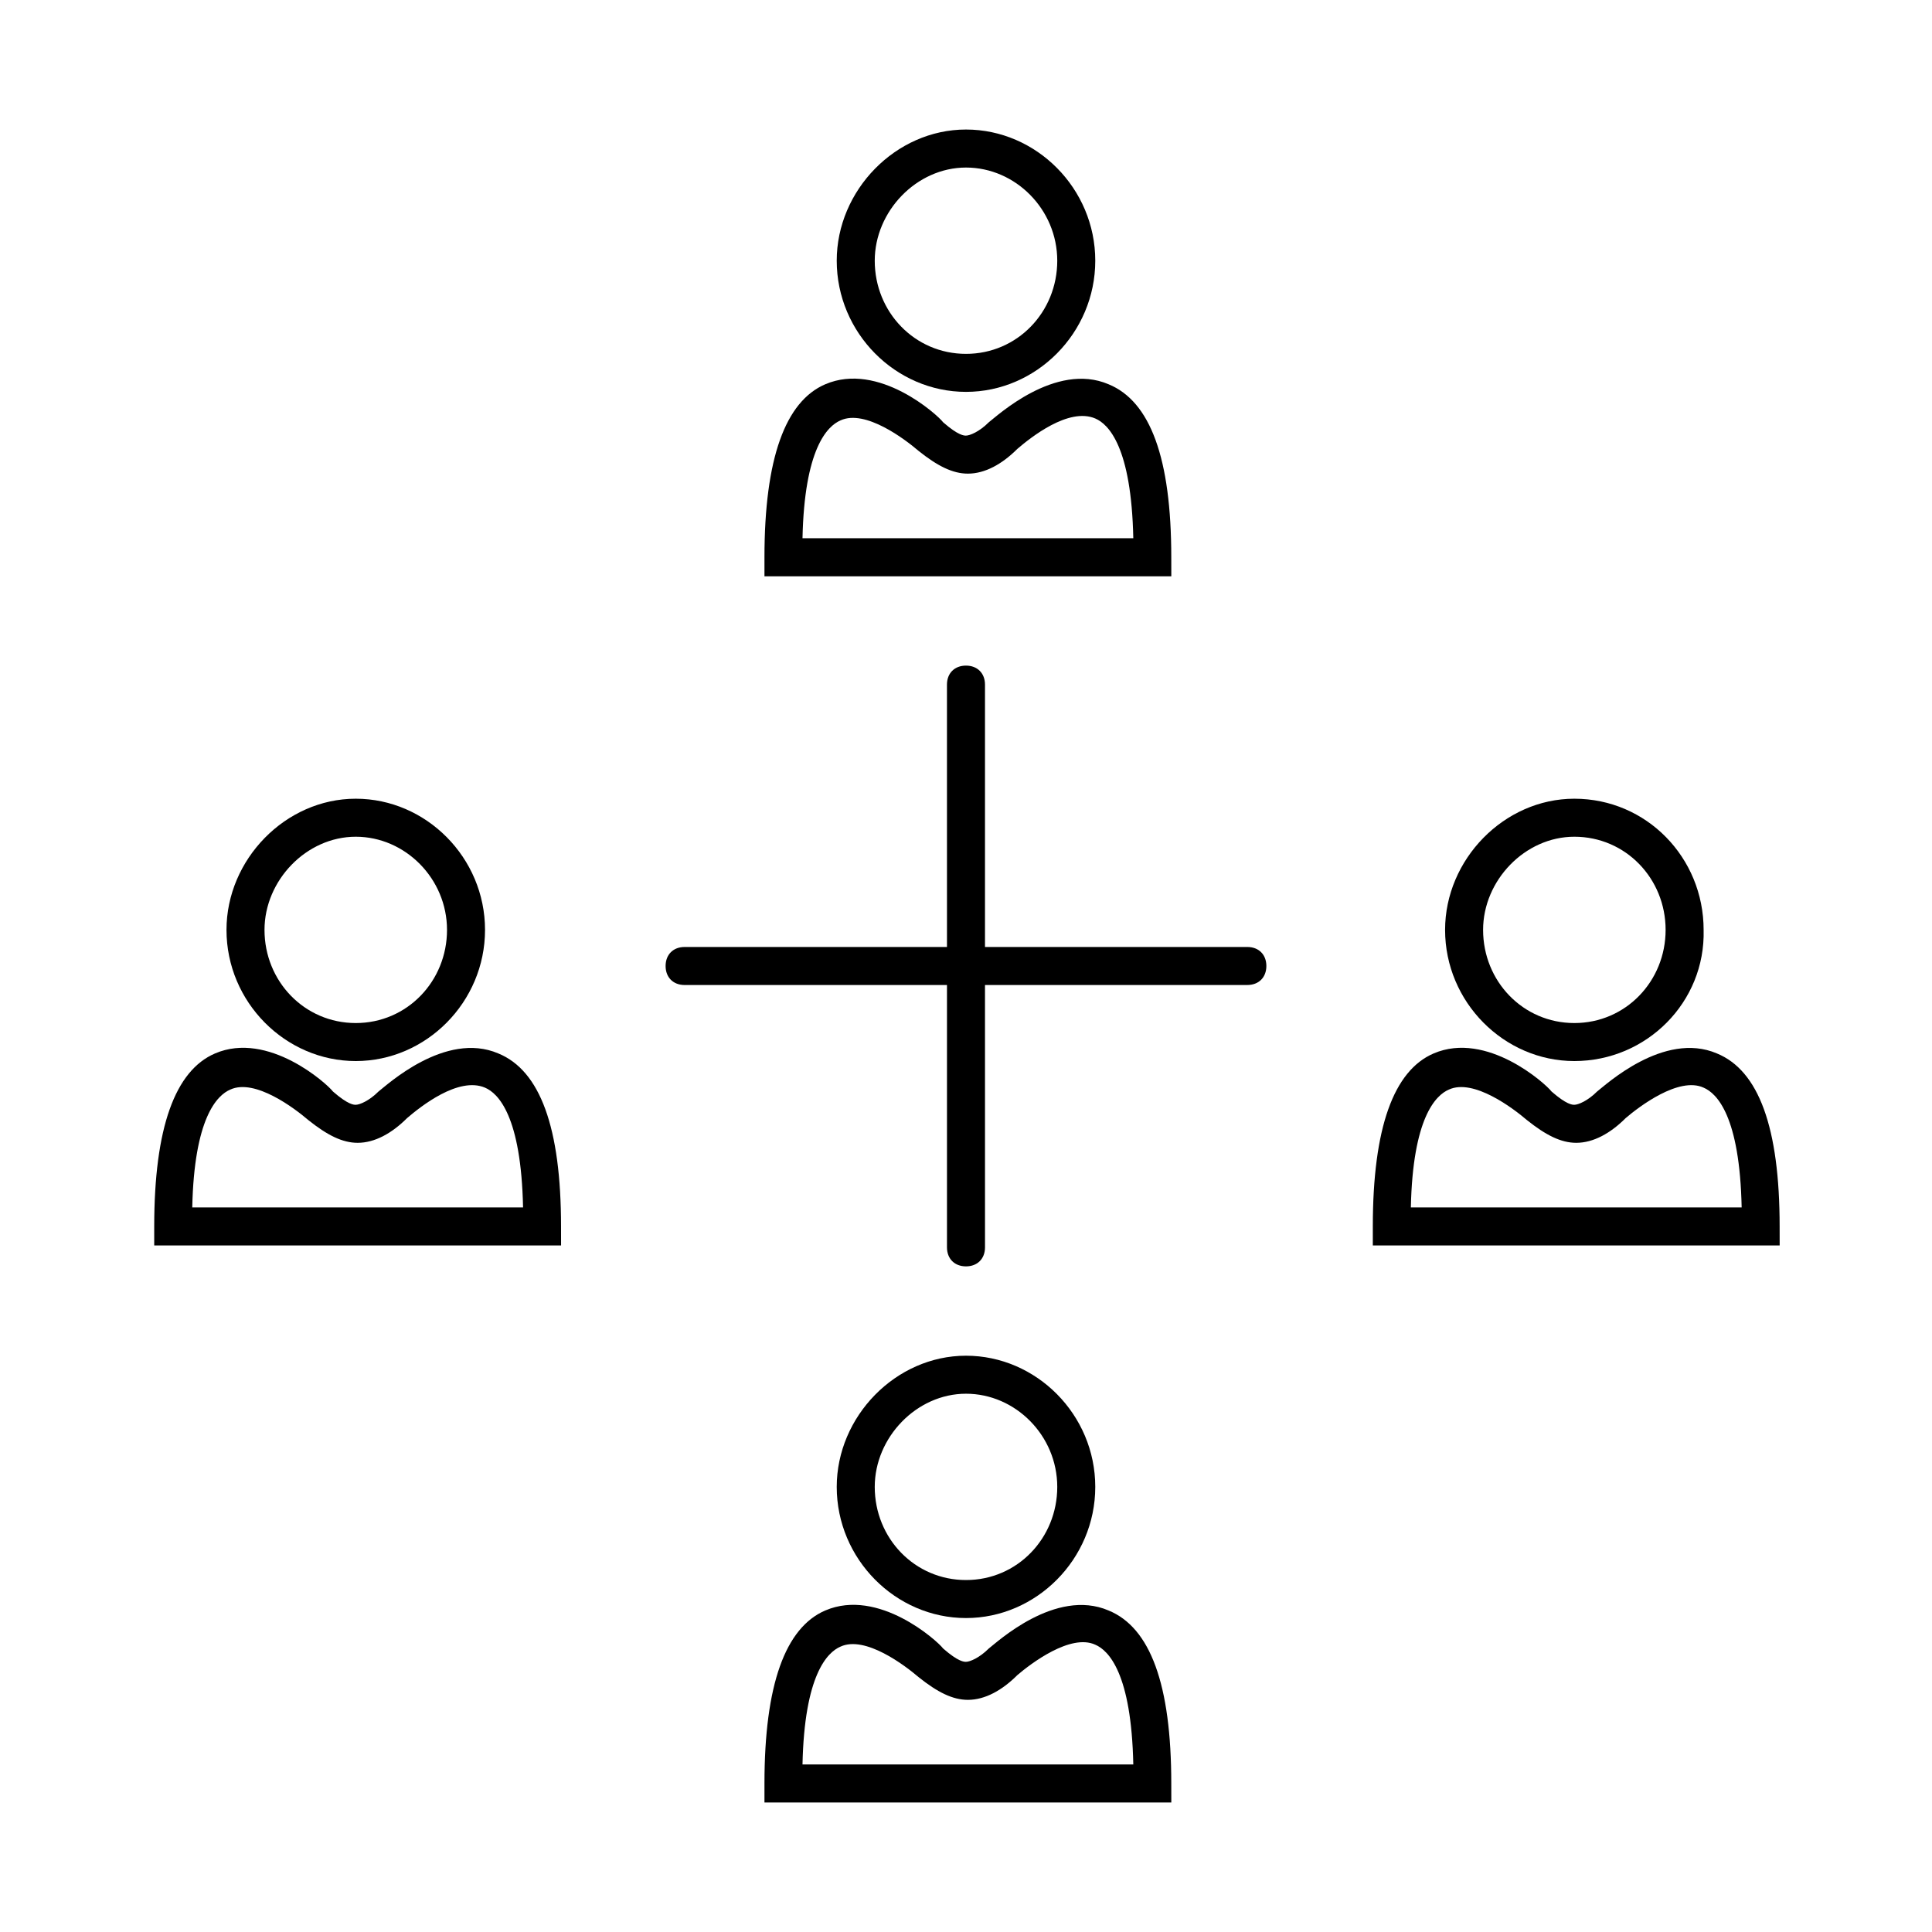 <?xml version="1.0" encoding="UTF-8"?>
<!-- Uploaded to: SVG Repo, www.svgrepo.com, Generator: SVG Repo Mixer Tools -->
<svg fill="#000000" width="800px" height="800px" version="1.1" viewBox="144 144 512 512" xmlns="http://www.w3.org/2000/svg">
 <g>
  <path d="m561.22 425.19c-18.641 0-34.258-15.617-34.258-34.762 0-18.641 15.617-34.762 34.258-34.762 19.145 0 34.258 15.617 34.258 34.762 0.504 19.145-15.113 34.762-34.258 34.762zm0-59.449c-13.098 0-24.184 11.586-24.184 24.688 0 13.602 10.578 24.688 24.184 24.688 13.602 0 24.184-11.082 24.184-24.688 0-13.602-10.582-24.688-24.184-24.688z"/>
  <path d="m615.63 474.06h-107.82v-5.039c0-26.199 5.543-41.312 16.121-45.848 14.105-6.047 29.727 8.062 31.234 10.078 4.031 3.527 5.543 3.527 6.047 3.527 1.008 0 3.527-1.008 6.047-3.527 2.016-1.512 17.633-16.121 31.738-10.078 11.082 4.535 16.625 19.648 16.625 45.848zm-97.738-10.078h87.664c-0.504-24.184-6.551-30.23-10.078-31.738-6.551-3.023-17.129 5.039-20.656 8.062-4.031 4.031-8.566 6.551-13.098 6.551-4.031 0-8.062-2.016-13.098-6.047-3.527-3.023-14.105-11.082-20.656-8.062-3.527 1.512-9.574 7.559-10.078 31.234z"/>
  <path d="m238.28 425.19c-18.641 0-34.258-15.617-34.258-34.762 0-18.641 15.617-34.762 34.258-34.762s34.258 15.617 34.258 34.762-15.617 34.762-34.258 34.762zm0-59.449c-13.098 0-24.184 11.586-24.184 24.688 0 13.602 10.578 24.688 24.184 24.688 13.602 0 24.184-11.082 24.184-24.688-0.004-13.602-11.086-24.688-24.184-24.688z"/>
  <path d="m292.69 474.06h-107.82v-5.039c0-26.199 5.543-41.312 16.121-45.848 14.105-6.047 29.727 8.062 31.234 10.078 4.031 3.527 5.543 3.527 6.047 3.527 1.008 0 3.527-1.008 6.047-3.527 2.016-1.512 17.633-16.121 31.738-10.078 11.082 4.535 16.625 19.648 16.625 45.848zm-97.738-10.078h87.664c-0.504-24.184-6.551-30.23-10.078-31.738-7.055-3.023-17.129 5.039-20.656 8.062-4.031 4.031-8.566 6.551-13.098 6.551-4.031 0-8.062-2.016-13.098-6.047-3.527-3.023-14.105-11.082-20.656-8.062-3.531 1.512-9.574 7.559-10.078 31.234z"/>
  <path d="m400 247.85c-18.641 0-34.258-15.617-34.258-34.762-0.004-18.641 15.617-34.762 34.258-34.762s34.258 15.617 34.258 34.762c0 19.145-15.617 34.762-34.258 34.762zm0-59.449c-13.098 0-24.184 11.586-24.184 24.688 0 13.602 10.578 24.688 24.184 24.688 13.602 0 24.184-11.082 24.184-24.688-0.004-13.605-11.086-24.688-24.184-24.688z"/>
  <path d="m454.41 296.72h-107.82v-5.039c0-26.199 5.543-41.312 16.121-45.848 14.105-6.047 29.727 8.062 31.234 10.078 4.031 3.527 5.543 3.527 6.047 3.527 1.008 0 3.527-1.008 6.047-3.527 2.016-1.512 17.633-16.121 31.738-10.078 11.082 4.535 16.625 19.648 16.625 45.848zm-97.738-10.078h87.664c-0.504-24.184-6.551-30.23-10.078-31.738-7.055-3.023-17.129 5.039-20.656 8.062-4.031 4.031-8.566 6.551-13.098 6.551-4.031 0-8.062-2.016-13.098-6.047-3.527-3.023-14.105-11.082-20.656-8.062-3.531 1.512-9.574 7.555-10.078 31.234z"/>
  <path d="m400 572.8c-18.641 0-34.258-15.617-34.258-34.762 0-18.641 15.617-34.762 34.258-34.762s34.258 15.617 34.258 34.762-15.617 34.762-34.258 34.762zm0-59.449c-13.098 0-24.184 11.586-24.184 24.688 0 13.602 10.578 24.688 24.184 24.688 13.602 0 24.184-11.082 24.184-24.688-0.004-13.602-11.086-24.688-24.184-24.688z"/>
  <path d="m454.41 621.68h-107.82v-5.039c0-26.199 5.543-41.312 16.121-45.848 14.105-6.047 29.727 8.062 31.234 10.078 4.031 3.527 5.543 3.527 6.047 3.527 1.008 0 3.527-1.008 6.047-3.527 2.016-1.512 17.633-16.121 31.738-10.078 11.082 4.535 16.625 19.648 16.625 45.848zm-97.738-10.078h87.664c-0.504-24.184-6.551-30.23-10.078-31.738-6.551-3.023-17.129 5.039-20.656 8.062-4.031 4.031-8.566 6.551-13.098 6.551-4.031 0-8.062-2.016-13.098-6.047-3.527-3.023-14.105-11.082-20.656-8.062-3.531 1.512-9.574 7.555-10.078 31.234z"/>
  <path d="m474.56 394.96h-69.527v-69.527c0-3.023-2.016-5.039-5.039-5.039-3.023 0-5.039 2.016-5.039 5.039l0.004 69.527h-69.527c-3.023 0-5.039 2.016-5.039 5.039s2.016 5.039 5.039 5.039l69.527-0.004v69.527c0 3.023 2.016 5.039 5.039 5.039s5.039-2.016 5.039-5.039l-0.004-69.527h69.527c3.023 0 5.039-2.016 5.039-5.039 0-3.019-2.016-5.035-5.039-5.035z"/>
 </g>
</svg>